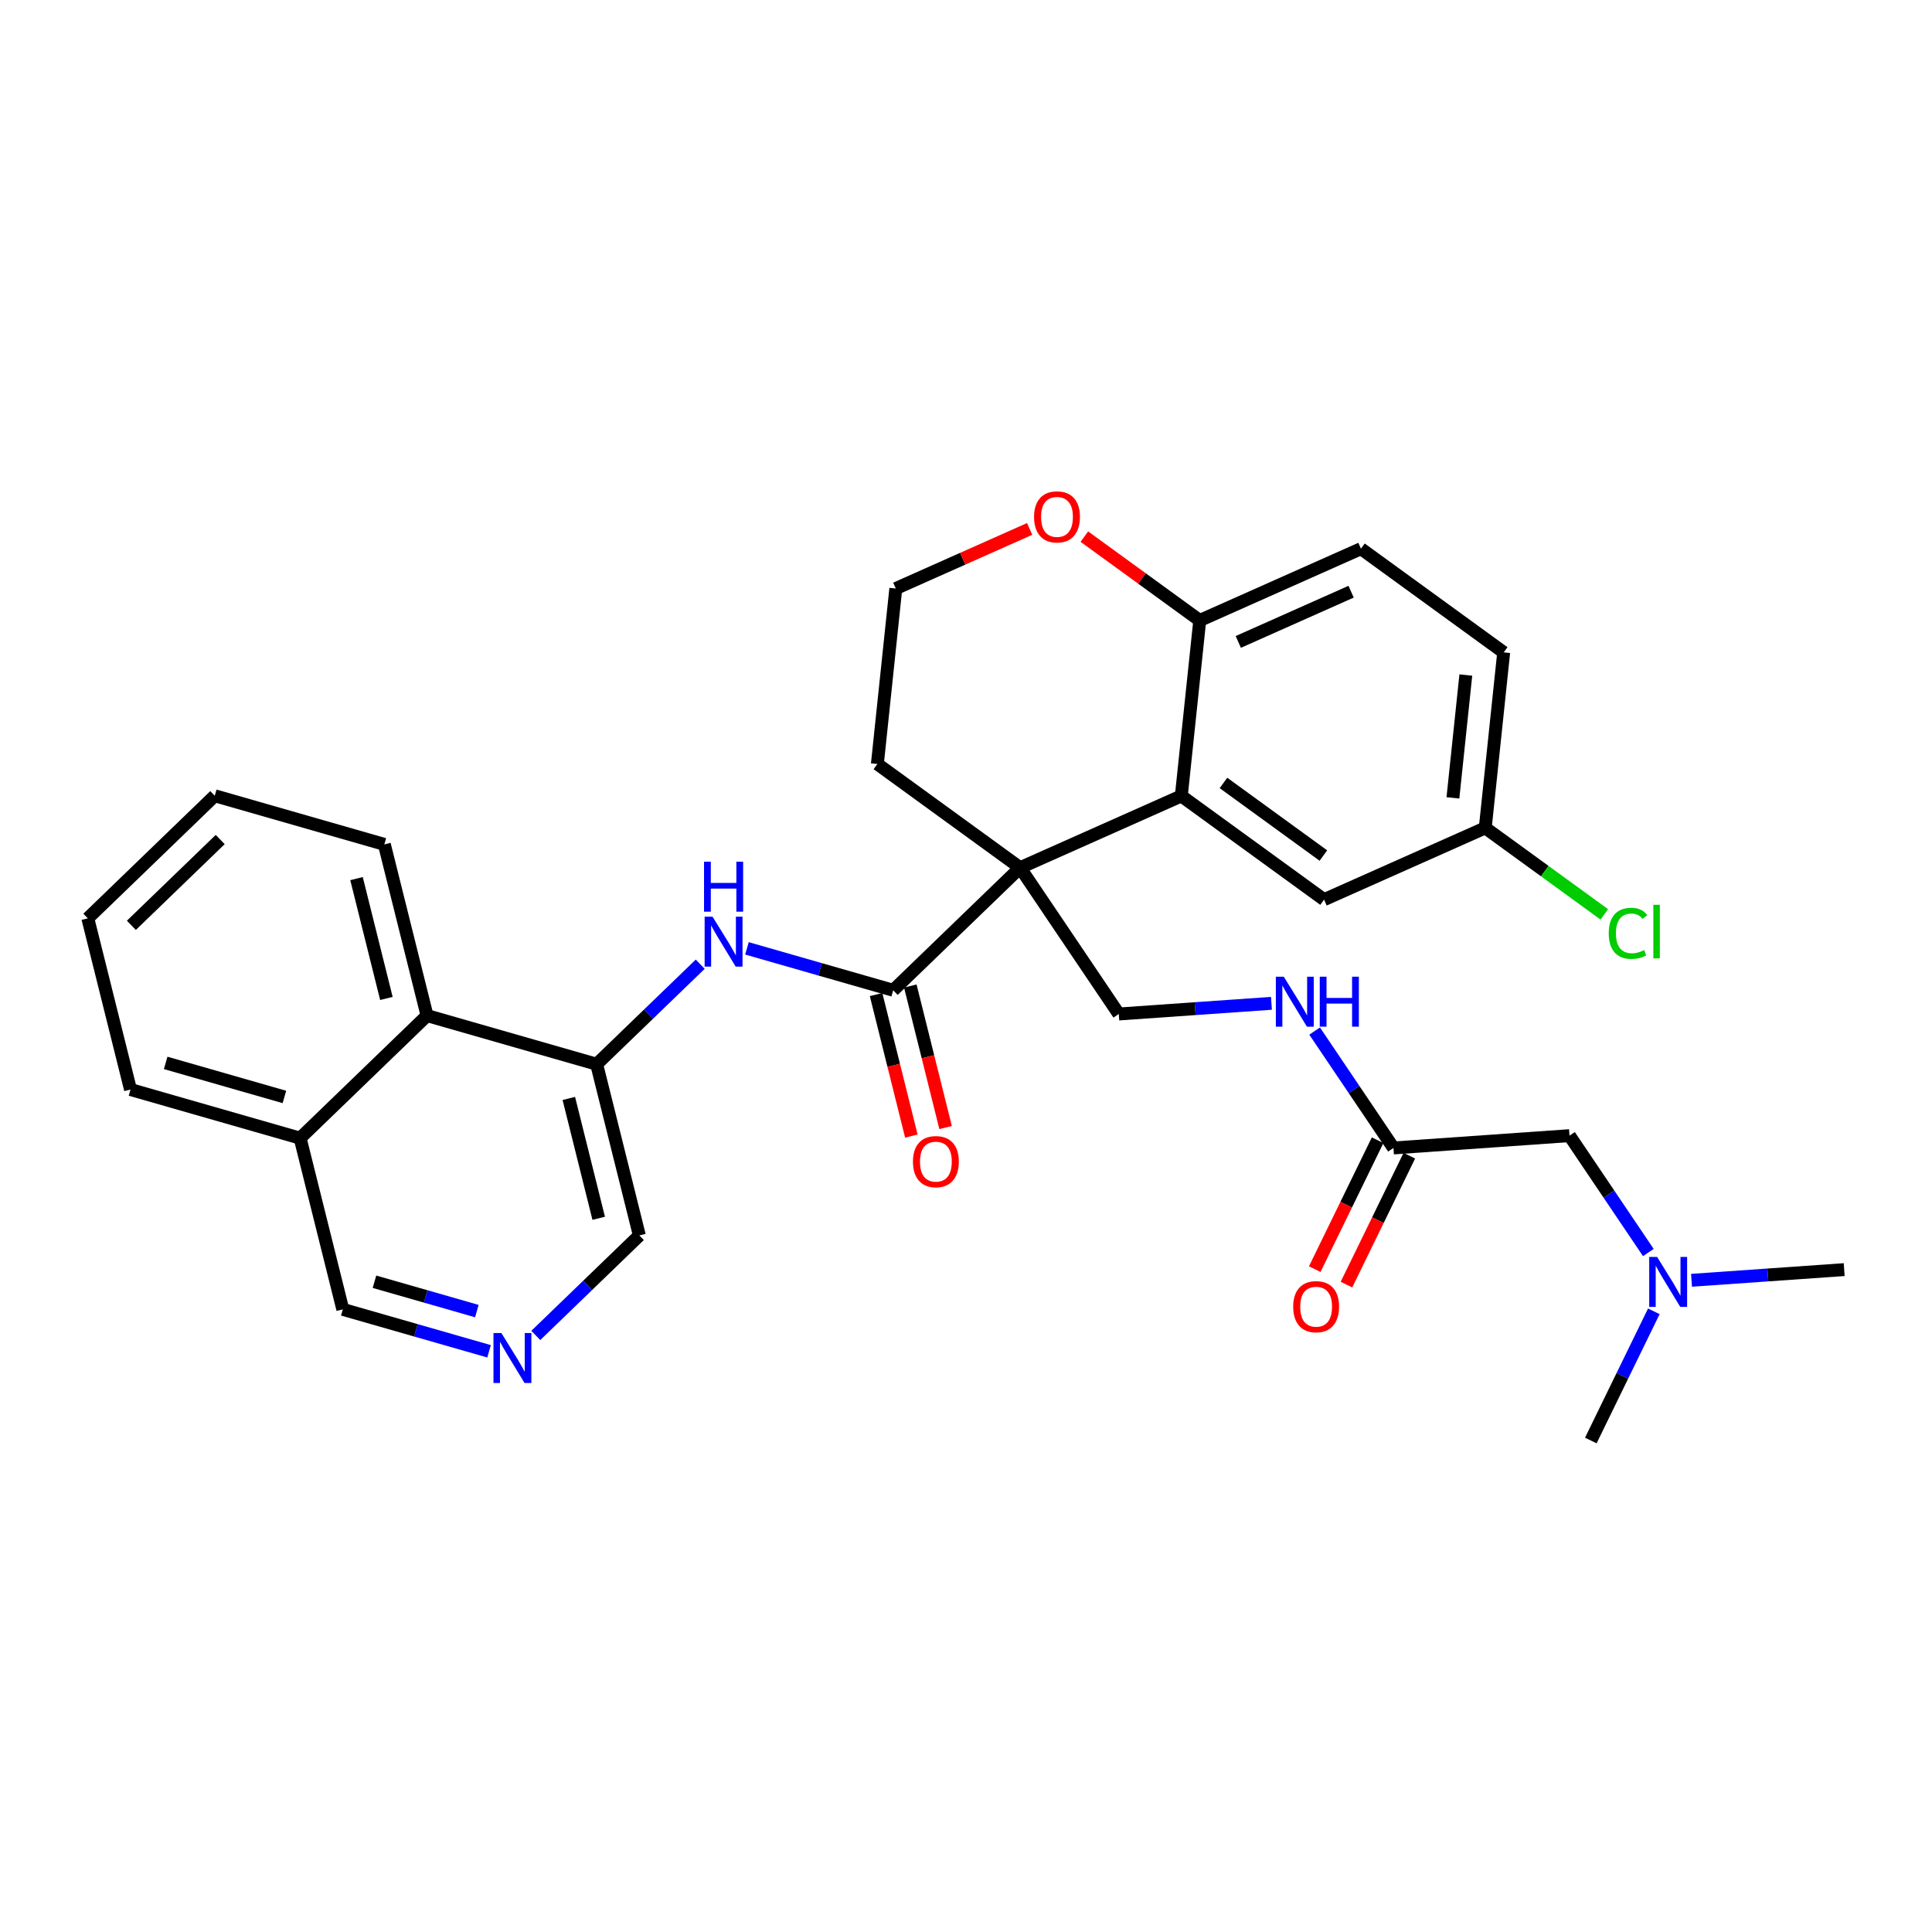 <?xml version='1.0' encoding='iso-8859-1'?>
<svg version='1.1' baseProfile='full'
              xmlns='http://www.w3.org/2000/svg'
                      xmlns:rdkit='http://www.rdkit.org/xml'
                      xmlns:xlink='http://www.w3.org/1999/xlink'
                  xml:space='preserve'
width='300px' height='300px' viewBox='0 0 300 300'>
<!-- END OF HEADER -->
<rect style='opacity:1.0;fill:#FFFFFF;stroke:none' width='300' height='300' x='0' y='0'> </rect>
<rect style='opacity:1.0;fill:#FFFFFF;stroke:none' width='300' height='300' x='0' y='0'> </rect>
<path class='bond-0 atom-0 atom-1' d='M 286.364,197.145 L 274.511,197.974' style='fill:none;fill-rule:evenodd;stroke:#000000;stroke-width:2.0px;stroke-linecap:butt;stroke-linejoin:miter;stroke-opacity:1' />
<path class='bond-0 atom-0 atom-1' d='M 274.511,197.974 L 262.659,198.803' style='fill:none;fill-rule:evenodd;stroke:#0000FF;stroke-width:2.0px;stroke-linecap:butt;stroke-linejoin:miter;stroke-opacity:1' />
<path class='bond-1 atom-1 atom-2' d='M 256.806,203.622 L 251.913,213.652' style='fill:none;fill-rule:evenodd;stroke:#0000FF;stroke-width:2.0px;stroke-linecap:butt;stroke-linejoin:miter;stroke-opacity:1' />
<path class='bond-1 atom-1 atom-2' d='M 251.913,213.652 L 247.021,223.683' style='fill:none;fill-rule:evenodd;stroke:#000000;stroke-width:2.0px;stroke-linecap:butt;stroke-linejoin:miter;stroke-opacity:1' />
<path class='bond-2 atom-1 atom-3' d='M 255.953,194.492 L 249.831,185.418' style='fill:none;fill-rule:evenodd;stroke:#0000FF;stroke-width:2.0px;stroke-linecap:butt;stroke-linejoin:miter;stroke-opacity:1' />
<path class='bond-2 atom-1 atom-3' d='M 249.831,185.418 L 243.71,176.343' style='fill:none;fill-rule:evenodd;stroke:#000000;stroke-width:2.0px;stroke-linecap:butt;stroke-linejoin:miter;stroke-opacity:1' />
<path class='bond-3 atom-3 atom-4' d='M 243.71,176.343 L 216.378,178.255' style='fill:none;fill-rule:evenodd;stroke:#000000;stroke-width:2.0px;stroke-linecap:butt;stroke-linejoin:miter;stroke-opacity:1' />
<path class='bond-4 atom-4 atom-5' d='M 213.916,177.053 L 209.034,187.062' style='fill:none;fill-rule:evenodd;stroke:#000000;stroke-width:2.0px;stroke-linecap:butt;stroke-linejoin:miter;stroke-opacity:1' />
<path class='bond-4 atom-4 atom-5' d='M 209.034,187.062 L 204.153,197.071' style='fill:none;fill-rule:evenodd;stroke:#FF0000;stroke-width:2.0px;stroke-linecap:butt;stroke-linejoin:miter;stroke-opacity:1' />
<path class='bond-4 atom-4 atom-5' d='M 218.841,179.456 L 213.96,189.464' style='fill:none;fill-rule:evenodd;stroke:#000000;stroke-width:2.0px;stroke-linecap:butt;stroke-linejoin:miter;stroke-opacity:1' />
<path class='bond-4 atom-4 atom-5' d='M 213.96,189.464 L 209.078,199.473' style='fill:none;fill-rule:evenodd;stroke:#FF0000;stroke-width:2.0px;stroke-linecap:butt;stroke-linejoin:miter;stroke-opacity:1' />
<path class='bond-5 atom-4 atom-6' d='M 216.378,178.255 L 210.257,169.18' style='fill:none;fill-rule:evenodd;stroke:#000000;stroke-width:2.0px;stroke-linecap:butt;stroke-linejoin:miter;stroke-opacity:1' />
<path class='bond-5 atom-4 atom-6' d='M 210.257,169.18 L 204.136,160.105' style='fill:none;fill-rule:evenodd;stroke:#0000FF;stroke-width:2.0px;stroke-linecap:butt;stroke-linejoin:miter;stroke-opacity:1' />
<path class='bond-6 atom-6 atom-7' d='M 197.429,155.794 L 185.577,156.623' style='fill:none;fill-rule:evenodd;stroke:#0000FF;stroke-width:2.0px;stroke-linecap:butt;stroke-linejoin:miter;stroke-opacity:1' />
<path class='bond-6 atom-6 atom-7' d='M 185.577,156.623 L 173.725,157.452' style='fill:none;fill-rule:evenodd;stroke:#000000;stroke-width:2.0px;stroke-linecap:butt;stroke-linejoin:miter;stroke-opacity:1' />
<path class='bond-7 atom-7 atom-8' d='M 173.725,157.452 L 158.403,134.738' style='fill:none;fill-rule:evenodd;stroke:#000000;stroke-width:2.0px;stroke-linecap:butt;stroke-linejoin:miter;stroke-opacity:1' />
<path class='bond-8 atom-8 atom-9' d='M 158.403,134.738 L 138.695,153.771' style='fill:none;fill-rule:evenodd;stroke:#000000;stroke-width:2.0px;stroke-linecap:butt;stroke-linejoin:miter;stroke-opacity:1' />
<path class='bond-21 atom-8 atom-22' d='M 158.403,134.738 L 136.237,118.634' style='fill:none;fill-rule:evenodd;stroke:#000000;stroke-width:2.0px;stroke-linecap:butt;stroke-linejoin:miter;stroke-opacity:1' />
<path class='bond-31 atom-31 atom-8' d='M 183.433,123.593 L 158.403,134.738' style='fill:none;fill-rule:evenodd;stroke:#000000;stroke-width:2.0px;stroke-linecap:butt;stroke-linejoin:miter;stroke-opacity:1' />
<path class='bond-9 atom-9 atom-10' d='M 136.036,154.434 L 138.776,165.422' style='fill:none;fill-rule:evenodd;stroke:#000000;stroke-width:2.0px;stroke-linecap:butt;stroke-linejoin:miter;stroke-opacity:1' />
<path class='bond-9 atom-9 atom-10' d='M 138.776,165.422 L 141.516,176.41' style='fill:none;fill-rule:evenodd;stroke:#FF0000;stroke-width:2.0px;stroke-linecap:butt;stroke-linejoin:miter;stroke-opacity:1' />
<path class='bond-9 atom-9 atom-10' d='M 141.353,153.108 L 144.093,164.096' style='fill:none;fill-rule:evenodd;stroke:#000000;stroke-width:2.0px;stroke-linecap:butt;stroke-linejoin:miter;stroke-opacity:1' />
<path class='bond-9 atom-9 atom-10' d='M 144.093,164.096 L 146.833,175.084' style='fill:none;fill-rule:evenodd;stroke:#FF0000;stroke-width:2.0px;stroke-linecap:butt;stroke-linejoin:miter;stroke-opacity:1' />
<path class='bond-10 atom-9 atom-11' d='M 138.695,153.771 L 127.34,150.515' style='fill:none;fill-rule:evenodd;stroke:#000000;stroke-width:2.0px;stroke-linecap:butt;stroke-linejoin:miter;stroke-opacity:1' />
<path class='bond-10 atom-9 atom-11' d='M 127.34,150.515 L 115.985,147.259' style='fill:none;fill-rule:evenodd;stroke:#0000FF;stroke-width:2.0px;stroke-linecap:butt;stroke-linejoin:miter;stroke-opacity:1' />
<path class='bond-11 atom-11 atom-12' d='M 108.73,149.722 L 100.689,157.487' style='fill:none;fill-rule:evenodd;stroke:#0000FF;stroke-width:2.0px;stroke-linecap:butt;stroke-linejoin:miter;stroke-opacity:1' />
<path class='bond-11 atom-11 atom-12' d='M 100.689,157.487 L 92.649,165.252' style='fill:none;fill-rule:evenodd;stroke:#000000;stroke-width:2.0px;stroke-linecap:butt;stroke-linejoin:miter;stroke-opacity:1' />
<path class='bond-12 atom-12 atom-13' d='M 92.649,165.252 L 99.278,191.837' style='fill:none;fill-rule:evenodd;stroke:#000000;stroke-width:2.0px;stroke-linecap:butt;stroke-linejoin:miter;stroke-opacity:1' />
<path class='bond-12 atom-12 atom-13' d='M 88.326,170.566 L 92.966,189.175' style='fill:none;fill-rule:evenodd;stroke:#000000;stroke-width:2.0px;stroke-linecap:butt;stroke-linejoin:miter;stroke-opacity:1' />
<path class='bond-32 atom-21 atom-12' d='M 66.311,157.701 L 92.649,165.252' style='fill:none;fill-rule:evenodd;stroke:#000000;stroke-width:2.0px;stroke-linecap:butt;stroke-linejoin:miter;stroke-opacity:1' />
<path class='bond-13 atom-13 atom-14' d='M 99.278,191.837 L 91.237,199.602' style='fill:none;fill-rule:evenodd;stroke:#000000;stroke-width:2.0px;stroke-linecap:butt;stroke-linejoin:miter;stroke-opacity:1' />
<path class='bond-13 atom-13 atom-14' d='M 91.237,199.602 L 83.197,207.367' style='fill:none;fill-rule:evenodd;stroke:#0000FF;stroke-width:2.0px;stroke-linecap:butt;stroke-linejoin:miter;stroke-opacity:1' />
<path class='bond-14 atom-14 atom-15' d='M 75.941,209.83 L 64.586,206.574' style='fill:none;fill-rule:evenodd;stroke:#0000FF;stroke-width:2.0px;stroke-linecap:butt;stroke-linejoin:miter;stroke-opacity:1' />
<path class='bond-14 atom-14 atom-15' d='M 64.586,206.574 L 53.231,203.318' style='fill:none;fill-rule:evenodd;stroke:#000000;stroke-width:2.0px;stroke-linecap:butt;stroke-linejoin:miter;stroke-opacity:1' />
<path class='bond-14 atom-14 atom-15' d='M 74.045,203.586 L 66.097,201.307' style='fill:none;fill-rule:evenodd;stroke:#0000FF;stroke-width:2.0px;stroke-linecap:butt;stroke-linejoin:miter;stroke-opacity:1' />
<path class='bond-14 atom-14 atom-15' d='M 66.097,201.307 L 58.148,199.028' style='fill:none;fill-rule:evenodd;stroke:#000000;stroke-width:2.0px;stroke-linecap:butt;stroke-linejoin:miter;stroke-opacity:1' />
<path class='bond-15 atom-15 atom-16' d='M 53.231,203.318 L 46.603,176.734' style='fill:none;fill-rule:evenodd;stroke:#000000;stroke-width:2.0px;stroke-linecap:butt;stroke-linejoin:miter;stroke-opacity:1' />
<path class='bond-16 atom-16 atom-17' d='M 46.603,176.734 L 20.265,169.182' style='fill:none;fill-rule:evenodd;stroke:#000000;stroke-width:2.0px;stroke-linecap:butt;stroke-linejoin:miter;stroke-opacity:1' />
<path class='bond-16 atom-16 atom-17' d='M 44.162,170.334 L 25.726,165.047' style='fill:none;fill-rule:evenodd;stroke:#000000;stroke-width:2.0px;stroke-linecap:butt;stroke-linejoin:miter;stroke-opacity:1' />
<path class='bond-34 atom-21 atom-16' d='M 66.311,157.701 L 46.603,176.734' style='fill:none;fill-rule:evenodd;stroke:#000000;stroke-width:2.0px;stroke-linecap:butt;stroke-linejoin:miter;stroke-opacity:1' />
<path class='bond-17 atom-17 atom-18' d='M 20.265,169.182 L 13.636,142.597' style='fill:none;fill-rule:evenodd;stroke:#000000;stroke-width:2.0px;stroke-linecap:butt;stroke-linejoin:miter;stroke-opacity:1' />
<path class='bond-18 atom-18 atom-19' d='M 13.636,142.597 L 33.345,123.564' style='fill:none;fill-rule:evenodd;stroke:#000000;stroke-width:2.0px;stroke-linecap:butt;stroke-linejoin:miter;stroke-opacity:1' />
<path class='bond-18 atom-18 atom-19' d='M 20.399,143.684 L 34.195,130.361' style='fill:none;fill-rule:evenodd;stroke:#000000;stroke-width:2.0px;stroke-linecap:butt;stroke-linejoin:miter;stroke-opacity:1' />
<path class='bond-19 atom-19 atom-20' d='M 33.345,123.564 L 59.682,131.116' style='fill:none;fill-rule:evenodd;stroke:#000000;stroke-width:2.0px;stroke-linecap:butt;stroke-linejoin:miter;stroke-opacity:1' />
<path class='bond-20 atom-20 atom-21' d='M 59.682,131.116 L 66.311,157.701' style='fill:none;fill-rule:evenodd;stroke:#000000;stroke-width:2.0px;stroke-linecap:butt;stroke-linejoin:miter;stroke-opacity:1' />
<path class='bond-20 atom-20 atom-21' d='M 55.36,136.429 L 60,155.039' style='fill:none;fill-rule:evenodd;stroke:#000000;stroke-width:2.0px;stroke-linecap:butt;stroke-linejoin:miter;stroke-opacity:1' />
<path class='bond-22 atom-22 atom-23' d='M 136.237,118.634 L 139.1,91.385' style='fill:none;fill-rule:evenodd;stroke:#000000;stroke-width:2.0px;stroke-linecap:butt;stroke-linejoin:miter;stroke-opacity:1' />
<path class='bond-23 atom-23 atom-24' d='M 139.1,91.385 L 149.492,86.758' style='fill:none;fill-rule:evenodd;stroke:#000000;stroke-width:2.0px;stroke-linecap:butt;stroke-linejoin:miter;stroke-opacity:1' />
<path class='bond-23 atom-23 atom-24' d='M 149.492,86.758 L 159.883,82.131' style='fill:none;fill-rule:evenodd;stroke:#FF0000;stroke-width:2.0px;stroke-linecap:butt;stroke-linejoin:miter;stroke-opacity:1' />
<path class='bond-24 atom-24 atom-25' d='M 168.377,83.326 L 177.337,89.835' style='fill:none;fill-rule:evenodd;stroke:#FF0000;stroke-width:2.0px;stroke-linecap:butt;stroke-linejoin:miter;stroke-opacity:1' />
<path class='bond-24 atom-24 atom-25' d='M 177.337,89.835 L 186.296,96.345' style='fill:none;fill-rule:evenodd;stroke:#000000;stroke-width:2.0px;stroke-linecap:butt;stroke-linejoin:miter;stroke-opacity:1' />
<path class='bond-25 atom-25 atom-26' d='M 186.296,96.345 L 211.326,85.2' style='fill:none;fill-rule:evenodd;stroke:#000000;stroke-width:2.0px;stroke-linecap:butt;stroke-linejoin:miter;stroke-opacity:1' />
<path class='bond-25 atom-25 atom-26' d='M 192.28,99.679 L 209.801,91.878' style='fill:none;fill-rule:evenodd;stroke:#000000;stroke-width:2.0px;stroke-linecap:butt;stroke-linejoin:miter;stroke-opacity:1' />
<path class='bond-33 atom-31 atom-25' d='M 183.433,123.593 L 186.296,96.345' style='fill:none;fill-rule:evenodd;stroke:#000000;stroke-width:2.0px;stroke-linecap:butt;stroke-linejoin:miter;stroke-opacity:1' />
<path class='bond-26 atom-26 atom-27' d='M 211.326,85.2 L 233.492,101.304' style='fill:none;fill-rule:evenodd;stroke:#000000;stroke-width:2.0px;stroke-linecap:butt;stroke-linejoin:miter;stroke-opacity:1' />
<path class='bond-27 atom-27 atom-28' d='M 233.492,101.304 L 230.629,128.553' style='fill:none;fill-rule:evenodd;stroke:#000000;stroke-width:2.0px;stroke-linecap:butt;stroke-linejoin:miter;stroke-opacity:1' />
<path class='bond-27 atom-27 atom-28' d='M 227.613,104.819 L 225.609,123.893' style='fill:none;fill-rule:evenodd;stroke:#000000;stroke-width:2.0px;stroke-linecap:butt;stroke-linejoin:miter;stroke-opacity:1' />
<path class='bond-28 atom-28 atom-29' d='M 230.629,128.553 L 239.874,135.269' style='fill:none;fill-rule:evenodd;stroke:#000000;stroke-width:2.0px;stroke-linecap:butt;stroke-linejoin:miter;stroke-opacity:1' />
<path class='bond-28 atom-28 atom-29' d='M 239.874,135.269 L 249.118,141.986' style='fill:none;fill-rule:evenodd;stroke:#00CC00;stroke-width:2.0px;stroke-linecap:butt;stroke-linejoin:miter;stroke-opacity:1' />
<path class='bond-29 atom-28 atom-30' d='M 230.629,128.553 L 205.599,139.697' style='fill:none;fill-rule:evenodd;stroke:#000000;stroke-width:2.0px;stroke-linecap:butt;stroke-linejoin:miter;stroke-opacity:1' />
<path class='bond-30 atom-30 atom-31' d='M 205.599,139.697 L 183.433,123.593' style='fill:none;fill-rule:evenodd;stroke:#000000;stroke-width:2.0px;stroke-linecap:butt;stroke-linejoin:miter;stroke-opacity:1' />
<path class='bond-30 atom-30 atom-31' d='M 205.495,132.849 L 189.979,121.576' style='fill:none;fill-rule:evenodd;stroke:#000000;stroke-width:2.0px;stroke-linecap:butt;stroke-linejoin:miter;stroke-opacity:1' />
<path  class='atom-1' d='M 257.317 195.177
L 259.859 199.287
Q 260.111 199.693, 260.517 200.427
Q 260.922 201.161, 260.944 201.205
L 260.944 195.177
L 261.974 195.177
L 261.974 202.937
L 260.911 202.937
L 258.182 198.443
Q 257.865 197.917, 257.525 197.314
Q 257.196 196.712, 257.097 196.525
L 257.097 202.937
L 256.089 202.937
L 256.089 195.177
L 257.317 195.177
' fill='#0000FF'/>
<path  class='atom-5' d='M 200.806 202.902
Q 200.806 201.039, 201.727 199.998
Q 202.647 198.957, 204.368 198.957
Q 206.089 198.957, 207.009 199.998
Q 207.93 201.039, 207.93 202.902
Q 207.93 204.787, 206.998 205.861
Q 206.067 206.925, 204.368 206.925
Q 202.658 206.925, 201.727 205.861
Q 200.806 204.798, 200.806 202.902
M 204.368 206.048
Q 205.552 206.048, 206.187 205.259
Q 206.834 204.459, 206.834 202.902
Q 206.834 201.379, 206.187 200.612
Q 205.552 199.834, 204.368 199.834
Q 203.184 199.834, 202.538 200.601
Q 201.902 201.368, 201.902 202.902
Q 201.902 204.47, 202.538 205.259
Q 203.184 206.048, 204.368 206.048
' fill='#FF0000'/>
<path  class='atom-6' d='M 199.342 151.661
L 201.884 155.77
Q 202.136 156.176, 202.542 156.91
Q 202.947 157.644, 202.969 157.688
L 202.969 151.661
L 203.999 151.661
L 203.999 159.42
L 202.936 159.42
L 200.207 154.927
Q 199.89 154.4, 199.55 153.798
Q 199.221 153.195, 199.122 153.009
L 199.122 159.42
L 198.114 159.42
L 198.114 151.661
L 199.342 151.661
' fill='#0000FF'/>
<path  class='atom-6' d='M 204.931 151.661
L 205.983 151.661
L 205.983 154.959
L 209.95 154.959
L 209.95 151.661
L 211.002 151.661
L 211.002 159.42
L 209.95 159.42
L 209.95 155.836
L 205.983 155.836
L 205.983 159.42
L 204.931 159.42
L 204.931 151.661
' fill='#0000FF'/>
<path  class='atom-10' d='M 141.762 180.377
Q 141.762 178.514, 142.682 177.473
Q 143.603 176.432, 145.324 176.432
Q 147.044 176.432, 147.965 177.473
Q 148.885 178.514, 148.885 180.377
Q 148.885 182.262, 147.954 183.336
Q 147.022 184.4, 145.324 184.4
Q 143.614 184.4, 142.682 183.336
Q 141.762 182.273, 141.762 180.377
M 145.324 183.523
Q 146.507 183.523, 147.143 182.734
Q 147.789 181.934, 147.789 180.377
Q 147.789 178.854, 147.143 178.087
Q 146.507 177.309, 145.324 177.309
Q 144.14 177.309, 143.493 178.076
Q 142.858 178.843, 142.858 180.377
Q 142.858 181.945, 143.493 182.734
Q 144.14 183.523, 145.324 183.523
' fill='#FF0000'/>
<path  class='atom-11' d='M 110.642 142.34
L 113.185 146.449
Q 113.437 146.855, 113.842 147.589
Q 114.248 148.323, 114.27 148.367
L 114.27 142.34
L 115.3 142.34
L 115.3 150.099
L 114.237 150.099
L 111.508 145.605
Q 111.19 145.079, 110.85 144.477
Q 110.522 143.874, 110.423 143.688
L 110.423 150.099
L 109.415 150.099
L 109.415 142.34
L 110.642 142.34
' fill='#0000FF'/>
<path  class='atom-11' d='M 109.321 133.804
L 110.374 133.804
L 110.374 137.103
L 114.341 137.103
L 114.341 133.804
L 115.393 133.804
L 115.393 141.564
L 114.341 141.564
L 114.341 137.98
L 110.374 137.98
L 110.374 141.564
L 109.321 141.564
L 109.321 133.804
' fill='#0000FF'/>
<path  class='atom-14' d='M 77.854 206.99
L 80.396 211.1
Q 80.648 211.506, 81.054 212.24
Q 81.459 212.974, 81.481 213.018
L 81.481 206.99
L 82.511 206.99
L 82.511 214.75
L 81.448 214.75
L 78.719 210.256
Q 78.402 209.73, 78.062 209.128
Q 77.733 208.525, 77.635 208.338
L 77.635 214.75
L 76.626 214.75
L 76.626 206.99
L 77.854 206.99
' fill='#0000FF'/>
<path  class='atom-24' d='M 160.568 80.262
Q 160.568 78.399, 161.489 77.358
Q 162.41 76.317, 164.13 76.317
Q 165.851 76.317, 166.771 77.358
Q 167.692 78.399, 167.692 80.262
Q 167.692 82.147, 166.76 83.222
Q 165.829 84.284, 164.13 84.284
Q 162.42 84.284, 161.489 83.222
Q 160.568 82.158, 160.568 80.262
M 164.13 83.408
Q 165.314 83.408, 165.949 82.619
Q 166.596 81.819, 166.596 80.262
Q 166.596 78.739, 165.949 77.972
Q 165.314 77.194, 164.13 77.194
Q 162.947 77.194, 162.3 77.961
Q 161.664 78.728, 161.664 80.262
Q 161.664 81.83, 162.3 82.619
Q 162.947 83.408, 164.13 83.408
' fill='#FF0000'/>
<path  class='atom-29' d='M 249.803 144.926
Q 249.803 142.997, 250.702 141.988
Q 251.612 140.969, 253.332 140.969
Q 254.932 140.969, 255.787 142.098
L 255.064 142.69
Q 254.439 141.868, 253.332 141.868
Q 252.16 141.868, 251.535 142.657
Q 250.921 143.435, 250.921 144.926
Q 250.921 146.46, 251.557 147.249
Q 252.203 148.038, 253.453 148.038
Q 254.308 148.038, 255.305 147.523
L 255.612 148.345
Q 255.206 148.608, 254.593 148.761
Q 253.979 148.915, 253.299 148.915
Q 251.612 148.915, 250.702 147.885
Q 249.803 146.854, 249.803 144.926
' fill='#00CC00'/>
<path  class='atom-29' d='M 256.73 140.498
L 257.738 140.498
L 257.738 148.816
L 256.73 148.816
L 256.73 140.498
' fill='#00CC00'/>
</svg>
